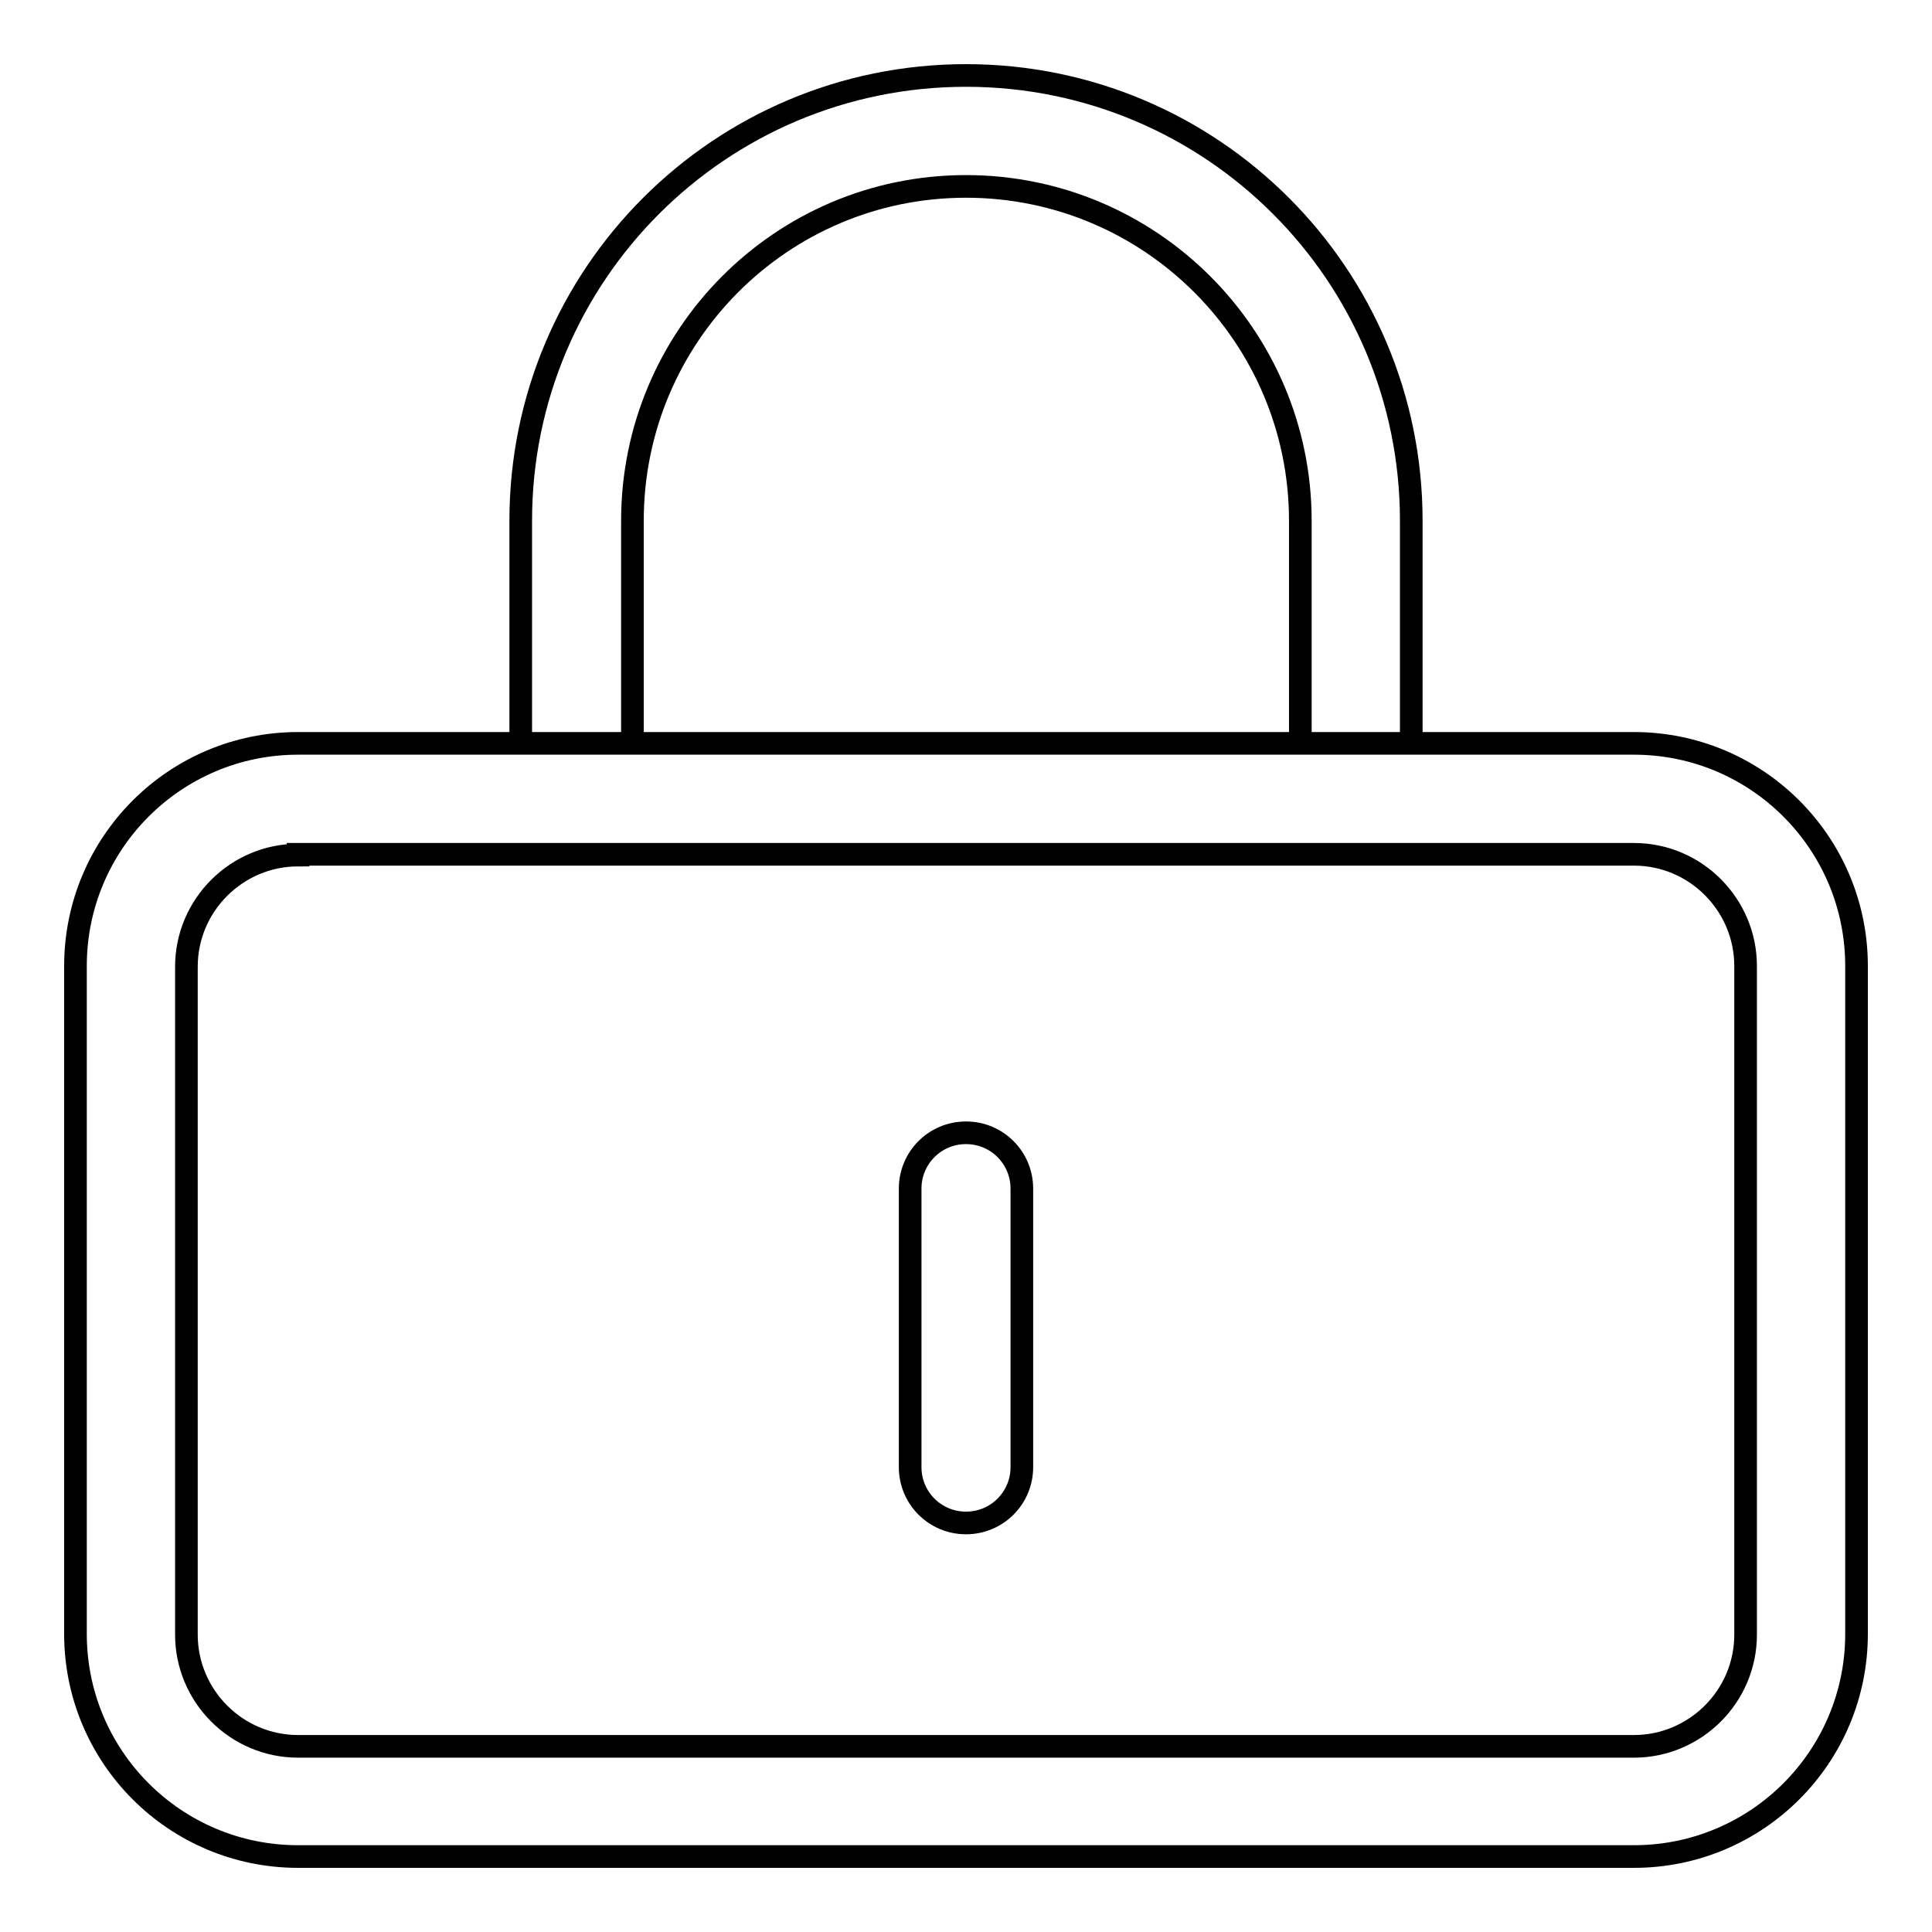 <?xml version="1.0" encoding="utf-8"?>
<!-- Svg Vector Icons : http://www.onlinewebfonts.com/icon -->
<!DOCTYPE svg PUBLIC "-//W3C//DTD SVG 1.1//EN" "http://www.w3.org/Graphics/SVG/1.1/DTD/svg11.dtd">
<svg version="1.1" xmlns="http://www.w3.org/2000/svg" xmlns:xlink="http://www.w3.org/1999/xlink" x="0px" y="0px" viewBox="0 0 256 256" enable-background="new 0 0 256 256" xml:space="preserve">
<g> <path stroke-width="3" fill-opacity="0" stroke="#000000"  d="M39.5,113.3c-8.1,0-14.8,6.6-14.8,14.8v88.5c0,8.1,6.6,14.8,14.8,14.8h177c8.1,0,14.8-6.6,14.8-14.8V128 c0-8.1-6.6-14.8-14.8-14.8H39.5z M39.5,98.5h177c16.3,0,29.5,13.2,29.5,29.5v88.5c0,16.3-13.2,29.5-29.5,29.5h-177 C23.2,246,10,232.8,10,216.5V128C10,111.7,23.2,98.5,39.5,98.5z M172.3,98.5V69c0-24.4-19.8-44.3-44.3-44.3S83.8,44.6,83.8,69v29.5 H69V69c0-32.6,26.4-59,59-59c32.6,0,59,26.4,59,59v29.5H172.3z M172.3,98.5V69c0-24.4-19.8-44.3-44.3-44.3S83.8,44.6,83.8,69v29.5 H69V69c0-32.6,26.4-59,59-59c32.6,0,59,26.4,59,59v29.5H172.3z"/> <path stroke-width="3" fill-opacity="0" stroke="#000000"  d="M135.4,194.4c0,4.1-3.3,7.4-7.4,7.4s-7.4-3.3-7.4-7.4v-36.9c0-4.1,3.3-7.4,7.4-7.4s7.4,3.3,7.4,7.4V194.4z" /></g>
</svg>